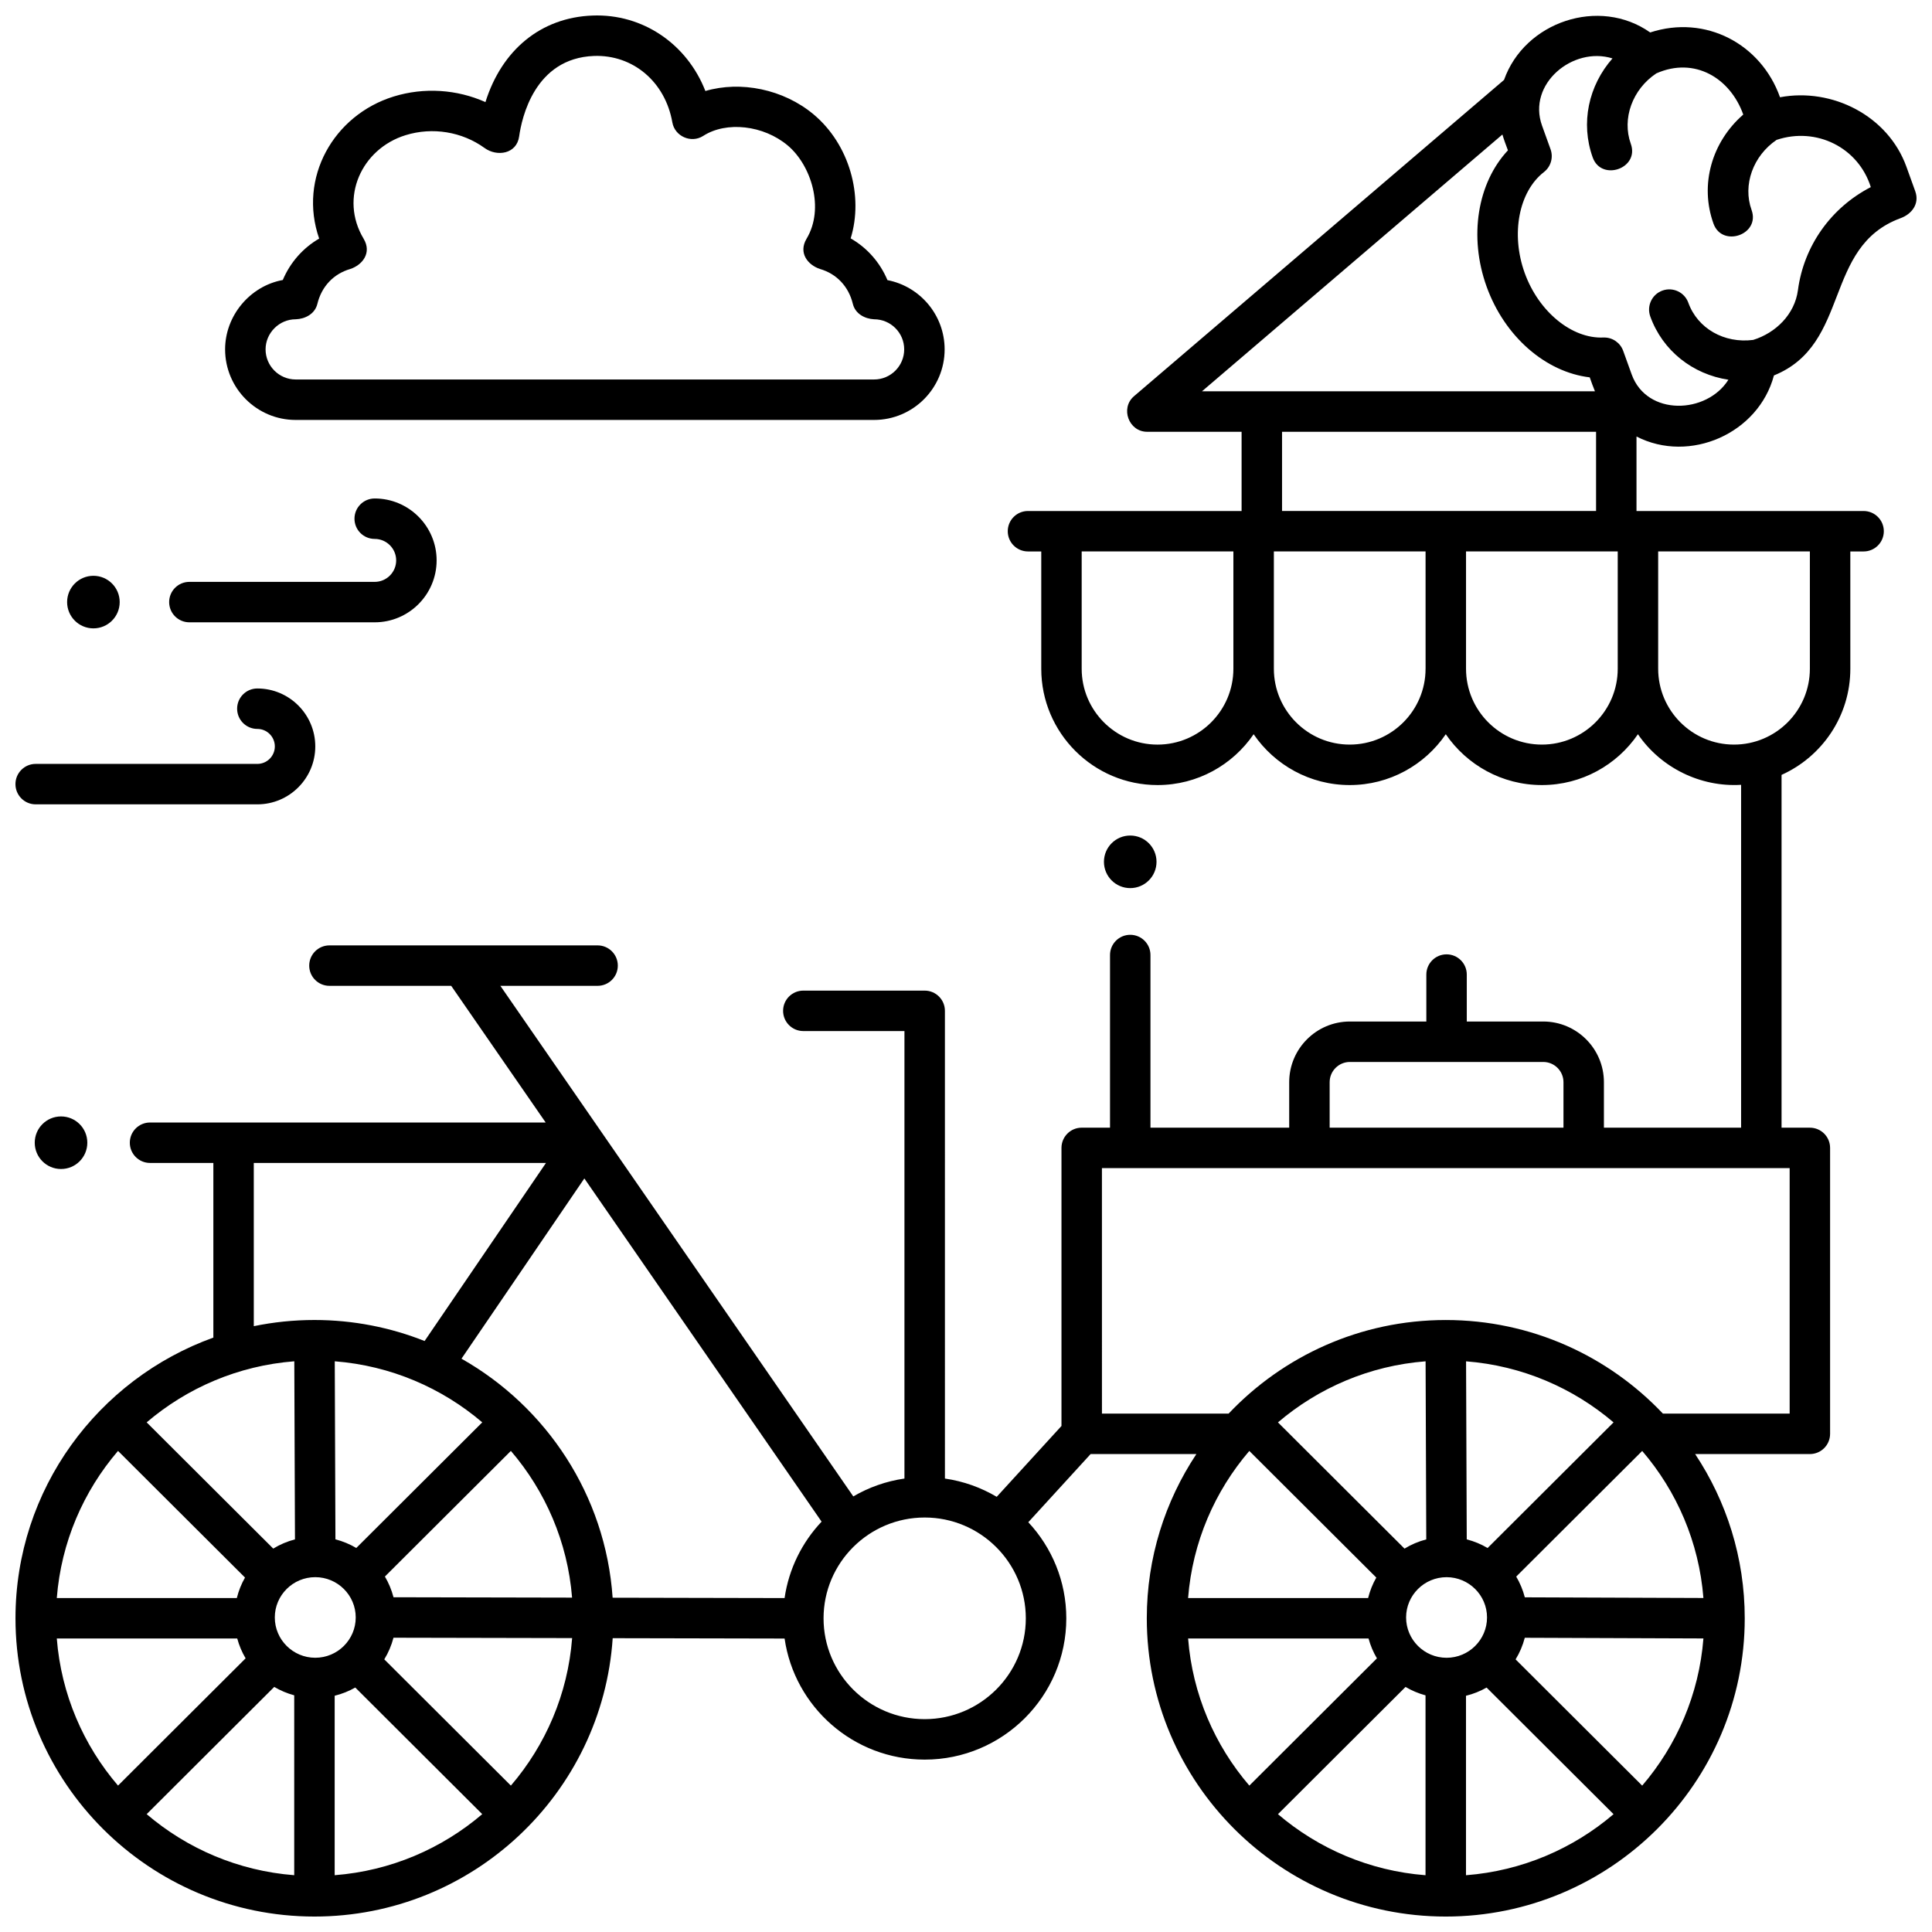 <?xml version="1.0" encoding="UTF-8"?>
<!-- Uploaded to: ICON Repo, www.svgrepo.com, Generator: ICON Repo Mixer Tools -->
<svg width="800px" height="800px" version="1.1" viewBox="144 144 512 512" xmlns="http://www.w3.org/2000/svg">
 <defs>
  <clipPath id="c">
   <path d="m148.09 148.09h503.81v503.81h-503.81z"/>
  </clipPath>
  <clipPath id="b">
   <path d="m203 148.09h192v107.91h-192z"/>
  </clipPath>
  <clipPath id="a">
   <path d="m148.09 326h79.906v32h-79.906z"/>
  </clipPath>
 </defs>
 <g clip-path="url(#c)">
  <path d="m651.57 194.71-2.352-6.523c-4.859-13.484-19.641-21.008-33.496-18.414-5.023-14.145-19.742-21.961-34.406-17.172-13.504-9.523-33.297-2.816-38.73 12.574l-98.059 83.82c-3.707 3.168-1.395 9.434 3.484 9.434h25.023v20.992h-56.609c-2.961 0-5.359 2.398-5.359 5.359 0 2.961 2.398 5.359 5.359 5.359h3.519v31.094c0 16.992 13.824 30.816 30.824 30.816 10.566 0 19.902-5.348 25.457-13.473 5.555 8.129 14.895 13.473 25.465 13.473 10.566 0 19.902-5.348 25.457-13.473 5.555 8.129 14.895 13.473 25.465 13.473 10.566 0 19.902-5.348 25.457-13.473 6.082 8.898 16.582 14.062 27.34 13.41v90.859h-36.355v-12.055c0-8.867-7.211-16.078-16.078-16.078h-20.262v-12.441c0-2.961-2.398-5.359-5.359-5.359-2.961 0-5.359 2.398-5.359 5.359v12.441h-20.266c-8.867 0-16.078 7.215-16.078 16.078v12.055h-36.766v-45.754c0-2.961-2.398-5.359-5.359-5.359-2.961 0-5.359 2.398-5.359 5.359v45.754h-7.504c-2.961 0-5.359 2.398-5.359 5.359v73.691l-17.164 18.777c-4.133-2.445-8.773-4.129-13.723-4.84l-0.004-123.95c0-2.961-2.398-5.359-5.359-5.359h-32.164c-2.961 0-5.359 2.398-5.359 5.359 0 2.961 2.398 5.359 5.359 5.359h26.801v118.59c-4.883 0.699-9.465 2.344-13.555 4.734l-93.531-135.31h25.766c2.961 0 5.359-2.398 5.359-5.359 0-2.961-2.398-5.359-5.359-5.359h-71.062c-2.961 0-5.359 2.398-5.359 5.359 0 2.961 2.398 5.359 5.359 5.359h32.27l25.035 36.219h-104.85c-2.961 0-5.359 2.398-5.359 5.359 0 2.961 2.398 5.359 5.359 5.359h16.781v46.285c-30.539 10.984-52.438 40.176-52.438 74.383 0 43.586 35.543 79.043 79.23 79.043 41.91 0 76.301-32.637 79.035-73.77l45.555 0.094c2.609 18.117 18.262 32.086 37.133 32.086 20.688 0 37.523-16.793 37.523-37.434 0-9.836-3.828-18.793-10.07-25.477l16.516-18.066h28.027c-8.293 12.492-13.141 27.453-13.141 43.523 0 43.586 35.543 79.043 79.23 79.043s79.23-35.457 79.23-79.043c0-16.074-4.848-31.035-13.141-43.523h30.402c2.961 0 5.359-2.398 5.359-5.359v-75.773c0-2.961-2.398-5.359-5.359-5.359h-7.504v-93.496c10.73-4.824 18.227-15.609 18.227-28.117l-0.004-31.094h3.519c2.961 0 5.359-2.398 5.359-5.359 0-2.961-2.398-5.359-5.359-5.359h-60.184v-19.742c14.125 7.254 32.355-0.832 36.422-16.184 20.449-8.293 12.934-34.094 33.555-41.676 2.969-1.074 5.086-3.82 3.902-7.109zm-180.71 126.52c0 11.082-9.016 20.098-20.105 20.098-11.082 0-20.098-9.016-20.098-20.098v-31.094h40.203zm-259.6 130.96h77.434l-32.172 47.191c-9.035-3.586-18.883-5.57-29.188-5.57-5.508 0-10.883 0.566-16.074 1.637l-0.004-43.258zm27.16 102.04c-1.707-1.008-3.562-1.781-5.527-2.289l-0.176-47.184c14.855 1.156 28.387 7.055 39.086 16.18zm40.969-25.723c9.129 10.645 15.035 24.105 16.219 38.879l-47.324-0.098c-0.508-1.949-1.277-3.793-2.281-5.488zm-57.395-23.75 0.176 47.195c-2.059 0.531-3.992 1.359-5.758 2.441l-33.543-33.453c10.707-9.137 24.254-15.031 39.125-16.184zm-46.715 23.75 33.652 33.562c-0.961 1.68-1.691 3.5-2.168 5.426h-47.711c1.16-14.816 7.074-28.316 16.227-38.988zm-16.227 49.707h47.816c0.508 1.867 1.258 3.633 2.223 5.262l-33.812 33.723c-9.152-10.668-15.066-24.168-16.227-38.984zm62.922 62.734c-14.863-1.152-28.402-7.051-39.105-16.18l33.809-33.719c1.641 0.969 3.418 1.719 5.297 2.227zm-5.148-68.305c0-5.887 4.809-10.68 10.723-10.68 5.91 0 10.723 4.789 10.723 10.68 0 5.887-4.809 10.68-10.723 10.68-5.91-0.004-10.723-4.793-10.723-10.68zm15.867 68.305v-47.559c1.938-0.48 3.769-1.211 5.461-2.176l33.645 33.555c-10.703 9.133-24.242 15.027-39.105 16.18zm46.695-23.746-33.547-33.457c1.078-1.762 1.902-3.688 2.438-5.734l47.344 0.098c-1.141 14.859-7.059 28.398-16.234 39.094zm72.535-49.699-45.57-0.094c-1.863-27.164-17.543-50.594-40.055-63.344l32.562-47.766 62.871 90.953c-5.156 5.469-8.684 12.473-9.809 20.25zm37.129 32.086c-14.781 0-26.801-11.984-26.801-26.715 0-14.73 12.023-26.719 26.801-26.719 14.781 0 26.801 11.984 26.801 26.719 0 14.73-12.023 26.715-26.801 26.715zm107.32-168.8c0-2.957 2.406-5.359 5.359-5.359h51.246c2.957 0 5.359 2.406 5.359 5.359v12.055h-61.965zm-21.289 97.723 33.652 33.562c-0.961 1.68-1.691 3.504-2.172 5.426h-47.707c1.164-14.816 7.074-28.316 16.227-38.988zm7.59-7.566c10.707-9.133 24.254-15.031 39.125-16.184l0.176 47.195c-2.059 0.531-3.992 1.359-5.762 2.441zm-23.812 57.273h47.816c0.508 1.867 1.258 3.633 2.223 5.262l-33.812 33.723c-9.156-10.668-15.066-24.168-16.227-38.984zm62.918 62.734c-14.863-1.152-28.402-7.051-39.105-16.18l33.809-33.719c1.641 0.969 3.418 1.723 5.297 2.231zm-5.148-68.305c0-5.887 4.809-10.68 10.723-10.68 5.91 0 10.723 4.789 10.723 10.68 0 5.887-4.809 10.68-10.723 10.68-5.91-0.004-10.723-4.793-10.723-10.68zm15.891-67.883c14.855 1.156 28.387 7.055 39.086 16.18l-33.379 33.293c-1.707-1.008-3.562-1.781-5.527-2.289zm-0.02 136.19v-47.559c1.938-0.48 3.769-1.211 5.461-2.176l33.645 33.555c-10.703 9.133-24.246 15.027-39.105 16.18zm46.695-23.746-33.547-33.457c1.078-1.762 1.902-3.684 2.434-5.727l47.34 0.176c-1.156 14.824-7.07 28.332-16.227 39.008zm16.223-49.727-47.328-0.176c-0.508-1.953-1.277-3.797-2.281-5.496l33.387-33.297c9.148 10.668 15.059 24.16 16.223 38.969zm22.855-113.92v65.055h-33.586c-14.453-15.254-34.898-24.801-57.547-24.801s-43.094 9.547-57.547 24.801h-33.57l-0.004-65.055zm-34.844-163.43h40.203v31.094c0 11.082-9.016 20.098-20.105 20.098-11.082 0-20.098-9.016-20.098-20.098zm-120.9-42.43 79.621-68.055c0.414 1.414 0.949 2.816 1.465 4.195-8.066 8.613-10.434 22.844-5.648 36.121 4.789 13.281 15.66 22.652 27.328 24.039 0.426 1.246 0.887 2.481 1.383 3.699zm59.258 73.523c0 11.082-9.016 20.098-20.105 20.098-11.082 0-20.098-9.016-20.098-20.098v-31.094h40.203l0.004 31.094zm-38.035-41.812v-20.992h83.219v20.992zm88.961 41.812c0 11.082-9.016 20.098-20.105 20.098-11.082 0-20.098-9.016-20.098-20.098v-31.094h40.203zm47.754-100.32c-0.848 6.379-5.859 11.32-11.863 13.176-7.676 0.988-14.727-3.039-17.18-9.852-1.004-2.785-4.078-4.227-6.859-3.227-2.785 1.004-4.227 4.074-3.227 6.859 3.285 9.121 11.266 15.336 20.707 16.773-5.781 9.156-21.629 9.691-25.633-1.41l-2.25-6.242c-0.77-2.133-2.789-3.543-5.039-3.543-0.078 0-0.156 0.004-0.23 0.004-8.34 0.367-17.137-6.844-20.84-17.121-3.715-10.305-1.566-21.543 5.102-26.723 1.832-1.422 2.543-3.867 1.754-6.051l-2.25-6.242c-3.988-11.059 8.18-21.102 18.664-17.828-6.34 7.207-8.523 17.129-5.231 26.266 2.305 6.394 12.445 2.918 10.086-3.637-2.406-6.68 0.438-14.453 6.758-18.66 10.156-4.496 19.602 1.25 23.043 10.91-8.355 7.277-11.602 18.605-7.883 28.922 2.305 6.394 12.445 2.918 10.086-3.637-2.391-6.637 0.398-14.344 6.633-18.574 10.535-3.519 21.668 2.016 24.965 12.516-10.5 5.414-17.754 15.531-19.312 27.32z"/>
 </g>
 <path d="m450.49 372.39c0 3.852-3.121 6.969-6.969 6.969-3.848 0-6.965-3.117-6.965-6.969 0-3.848 3.117-6.965 6.965-6.965 3.848 0 6.969 3.117 6.969 6.965"/>
 <path d="m167.14 446.83c0 3.852-3.117 6.969-6.969 6.969-3.848 0-6.965-3.117-6.965-6.969 0-3.848 3.117-6.965 6.965-6.965 3.852 0 6.969 3.117 6.969 6.965"/>
 <path d="m175.72 303.56c0 3.848-3.117 6.965-6.965 6.965s-6.969-3.117-6.969-6.965 3.121-6.969 6.969-6.969 6.965 3.121 6.965 6.969"/>
 <g clip-path="url(#b)">
  <path d="m375.65 255.29h-153.29c-10.312 0-18.703-8.391-18.703-18.703-0.004-8.871 6.539-16.781 15.285-18.383 1.977-4.668 5.34-8.48 9.641-10.977-5.594-16.051 3.781-32.715 19.742-37.648 8.059-2.488 16.754-1.902 24.324 1.477 4.332-13.832 14.711-22.422 28.344-22.934 13.414-0.527 25.121 7.621 29.938 19.996 9.348-2.746 20.676-0.508 28.699 6.215 9.488 7.953 13.277 21.637 9.805 32.84 4.356 2.5 7.758 6.348 9.75 11.062 8.621 1.66 15.152 9.262 15.152 18.359 0.004 10.309-8.383 18.695-18.691 18.695zm-153.3-26.676c-4.348 0-7.969 3.621-7.969 7.969 0 4.402 3.582 7.984 7.984 7.984h153.28c4.398 0 7.977-3.578 7.977-7.977 0-4.398-3.578-7.977-7.977-7.977-2.473-0.125-4.996-1.453-5.637-4.098-1.113-4.59-4.285-7.953-8.707-9.234-3.238-1.07-5.789-4.285-3.547-8.027 4.824-8.043 1.23-19.477-5.008-24.711-6.414-5.375-16.246-6.484-22.387-2.527-3.172 2.039-7.531 0.137-8.18-3.582-1.883-10.754-10.445-17.984-20.777-17.605-15.723 0.594-19.145 16.461-19.82 21.312-0.652 4.711-5.902 5.449-9.156 3.086-5.977-4.328-13.809-5.609-20.934-3.406-11.695 3.613-17.609 16.637-11.133 27.438 2.246 3.746-0.312 6.965-3.551 8.031-4.414 1.277-7.586 4.641-8.699 9.23-0.648 2.688-3.25 4.012-5.762 4.094z"/>
 </g>
 <g clip-path="url(#a)">
  <path d="m212.2 357.16h-58.746c-2.961 0-5.359-2.398-5.359-5.359s2.398-5.359 5.359-5.359h58.746c2.555 0 4.633-2.078 4.633-4.633 0-2.555-2.078-4.637-4.633-4.637-2.961 0-5.359-2.398-5.359-5.359 0-2.961 2.398-5.359 5.359-5.359 8.465 0 15.352 6.887 15.352 15.355 0 8.465-6.887 15.352-15.352 15.352z"/>
 </g>
 <path d="m243.3 308.92h-49.113c-2.961 0-5.359-2.398-5.359-5.359s2.398-5.359 5.359-5.359h49.113c3.137 0 5.691-2.555 5.691-5.691s-2.555-5.691-5.691-5.691c-2.961 0-5.359-2.398-5.359-5.359 0-2.961 2.398-5.359 5.359-5.359 9.047 0 16.41 7.363 16.41 16.41-0.004 9.047-7.363 16.41-16.41 16.41z"/>
</svg>